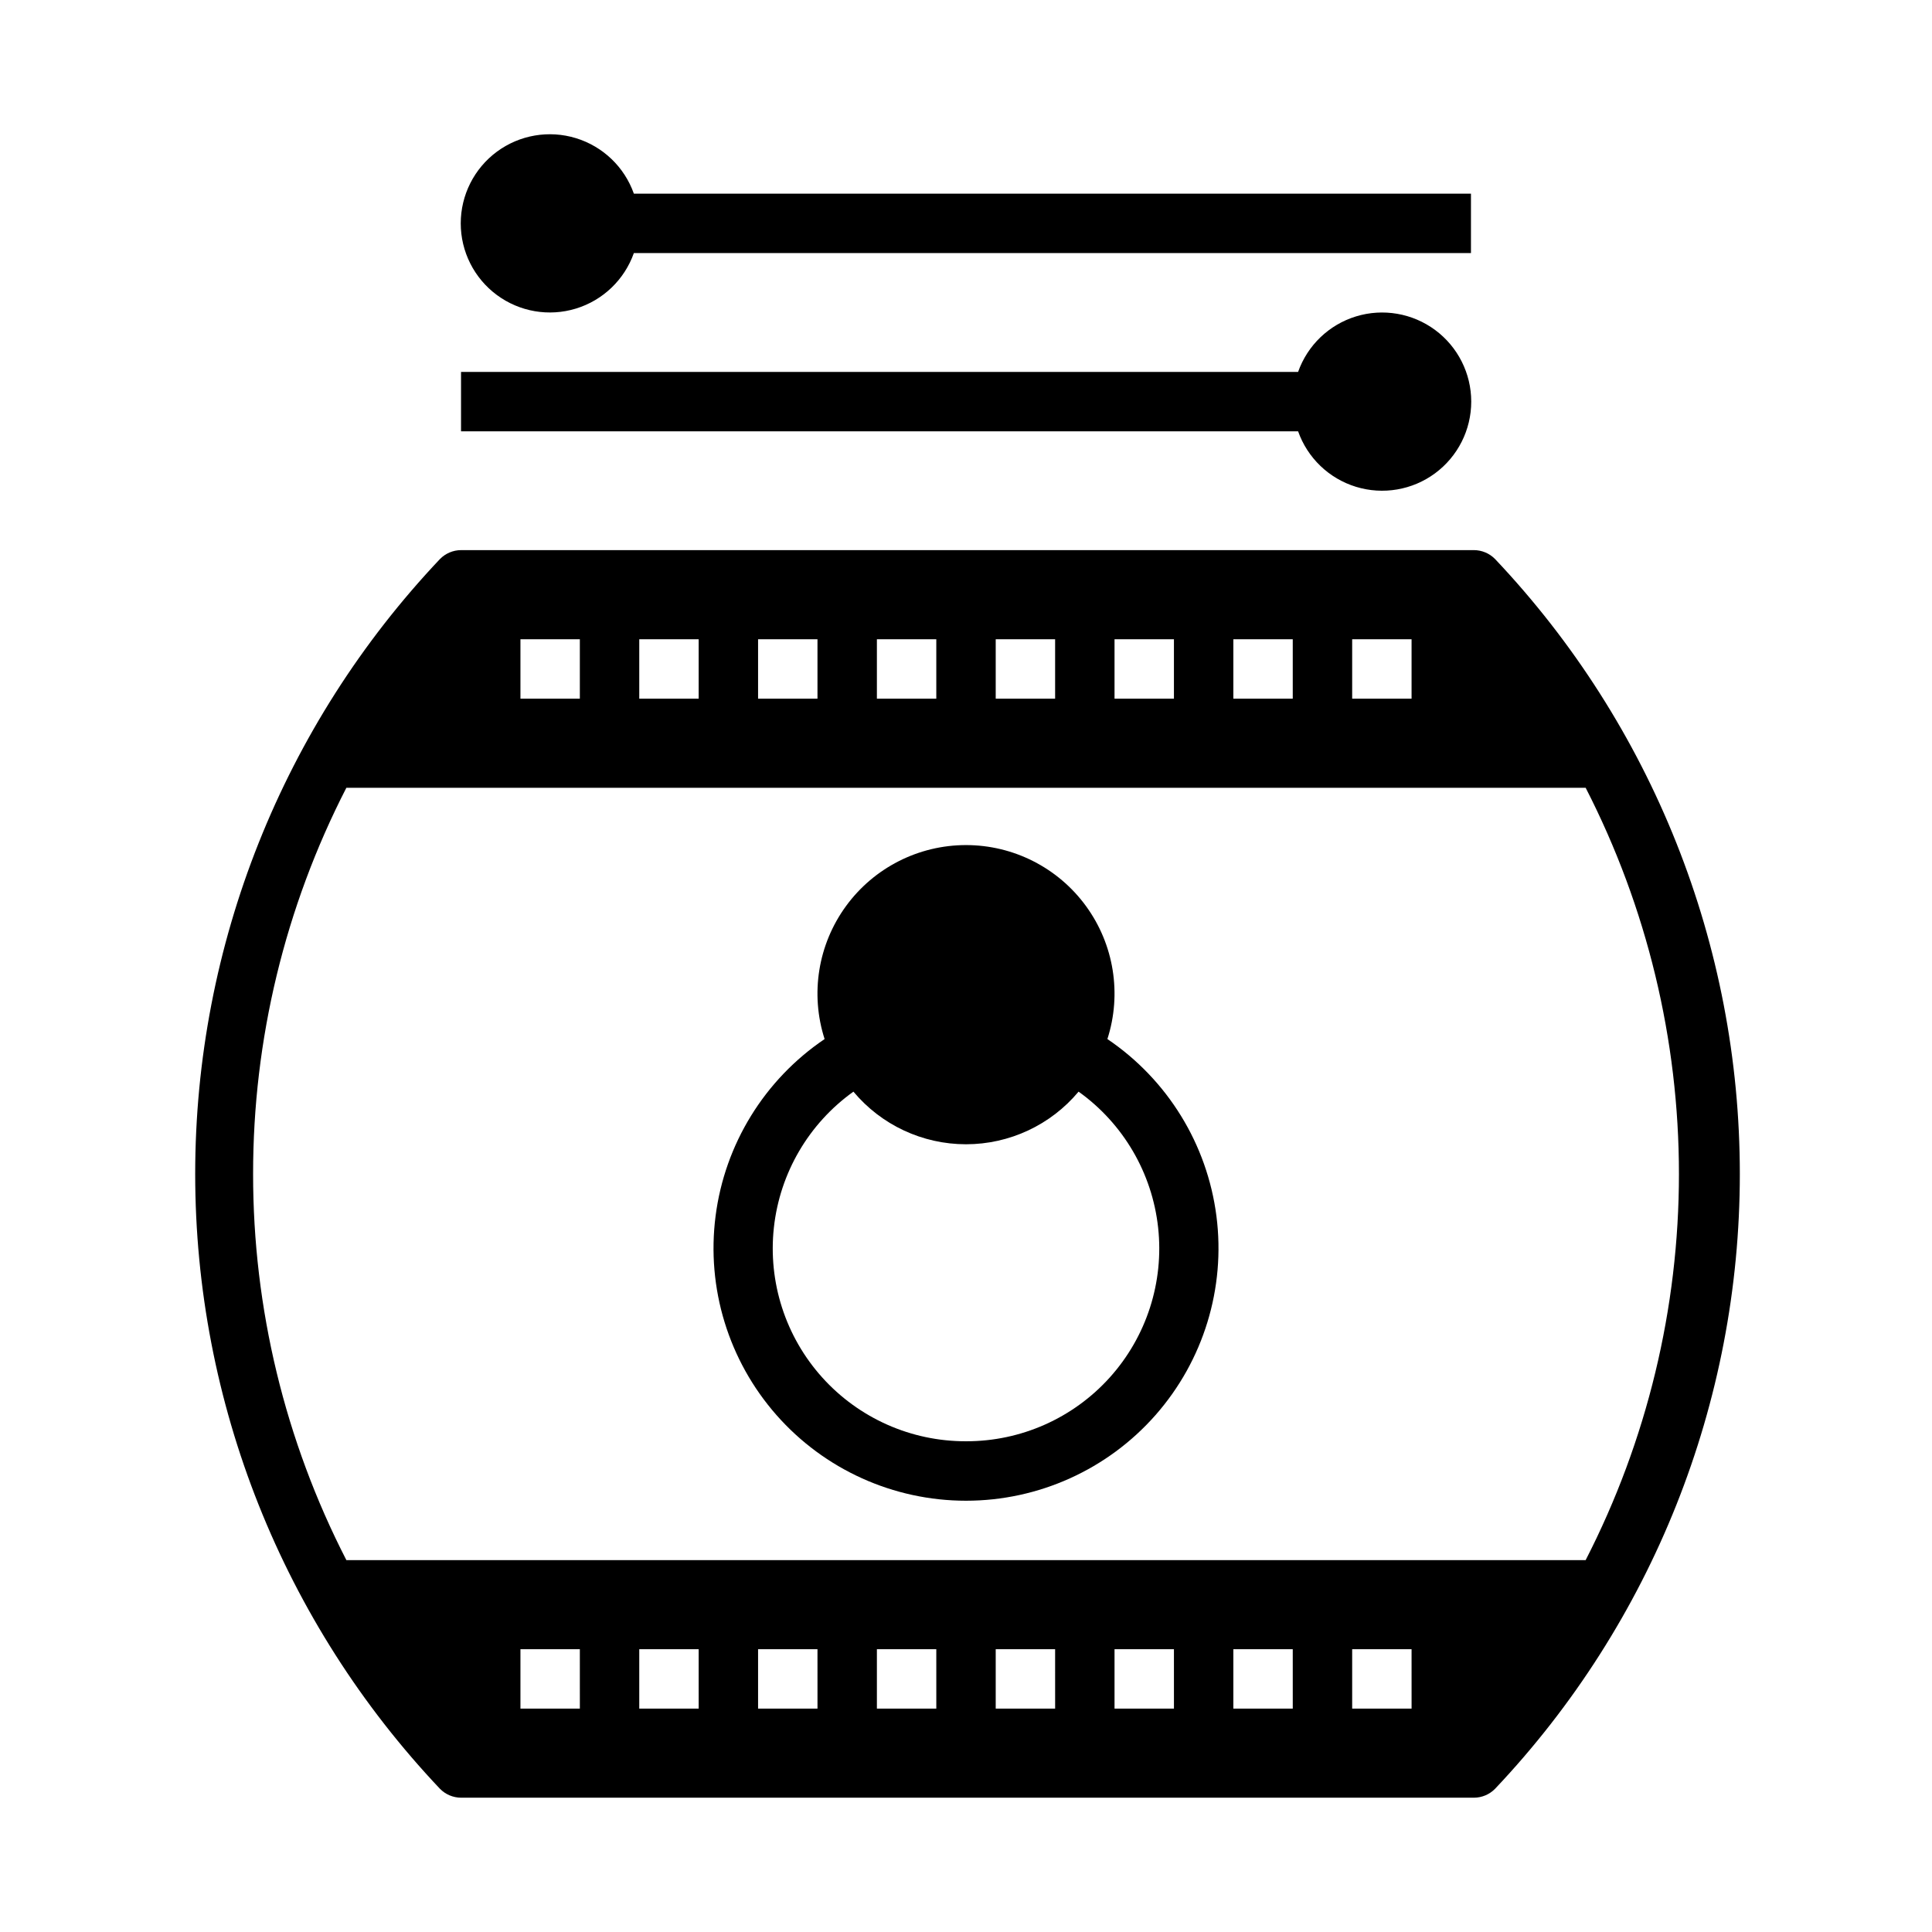 <?xml version="1.0" encoding="UTF-8"?>
<!-- Uploaded to: SVG Find, www.svgrepo.com, Generator: SVG Find Mixer Tools -->
<svg fill="#000000" width="800px" height="800px" version="1.1" viewBox="144 144 512 512" xmlns="http://www.w3.org/2000/svg">
 <g>
  <path d="m266.18 620.41h268.44-0.004c2.106-0.008 4.117-0.859 5.59-2.359 41.656-44.031 64.867-102.34 64.867-162.95 0-60.609-23.211-118.92-64.867-162.95-1.473-1.504-3.484-2.352-5.59-2.363h-268.43c-2.106 0.012-4.117 0.859-5.59 2.363-41.656 44.027-64.867 102.34-64.867 162.95 0 60.613 23.211 118.92 64.867 162.95 1.473 1.5 3.484 2.352 5.59 2.359zm31.488-23.613h-15.746v-15.746h15.742zm31.488 0h-15.746v-15.746h15.742zm31.488 0h-15.746v-15.746h15.742zm31.488 0h-15.746v-15.746h15.742zm31.488 0h-15.746v-15.746h15.742zm31.488 0h-15.746v-15.746h15.742zm31.488 0h-15.746v-15.746h15.742zm31.488 0h-15.746v-15.746h15.742zm-15.746-283.39h15.742v15.742h-15.742zm-31.488 0h15.742v15.742h-15.742zm-31.488 0h15.742v15.742h-15.742zm-31.488 0h15.742v15.742h-15.742zm-31.488 0h15.742v15.742h-15.742zm-31.488 0h15.742v15.742h-15.742zm-31.488 0h15.742v15.742h-15.742zm-31.488 0h15.742v15.742h-15.742zm-70.848 141.7c-0.023-35.594 8.453-70.676 24.719-102.34h328.42c16.246 31.668 24.723 66.746 24.723 102.34 0 35.59-8.477 70.672-24.723 102.34h-328.42c-16.266-31.656-24.742-66.742-24.719-102.34z"/>
  <path d="m437.47 419.36c3.852-11.973 1.746-25.066-5.664-35.23-7.406-10.164-19.227-16.176-31.805-16.176s-24.398 6.012-31.809 16.176c-7.41 10.164-9.516 23.258-5.664 35.23-15.93 10.77-26.457 27.867-28.898 46.938-2.441 19.074 3.438 38.273 16.141 52.707 12.703 14.434 31 22.703 50.23 22.703 19.227 0 37.523-8.27 50.227-22.703 12.703-14.434 18.586-33.633 16.141-52.707-2.441-19.07-12.969-36.168-28.898-46.938zm-37.469 106.59c-14.543 0.039-28.41-6.121-38.129-16.938-9.719-10.812-14.367-25.258-12.785-39.711 1.582-14.453 9.25-27.551 21.078-36.004 7.387 8.84 18.316 13.945 29.836 13.945s22.445-5.106 29.832-13.945c11.832 8.453 19.496 21.551 21.078 36.004 1.586 14.453-3.066 28.898-12.785 39.711-9.719 10.816-23.586 16.977-38.125 16.938z"/>
  <path d="m488.01 242.56h-221.83v15.742h221.83c2.496 7.062 8.191 12.52 15.352 14.711 7.16 2.191 14.938 0.859 20.957-3.594 6.019-4.453 9.574-11.5 9.574-18.988 0-7.488-3.555-14.531-9.574-18.984-6.019-4.453-13.797-5.789-20.957-3.598s-12.855 7.648-15.352 14.711z"/>
  <path d="m533.82 195.32h-221.84c-2.496-7.059-8.191-12.516-15.352-14.707-7.16-2.191-14.938-0.859-20.957 3.594-6.019 4.453-9.57 11.5-9.57 18.988s3.551 14.531 9.57 18.984c6.019 4.453 13.797 5.789 20.957 3.598 7.16-2.191 12.855-7.652 15.352-14.711h221.84z"/>
 </g>
</svg>
